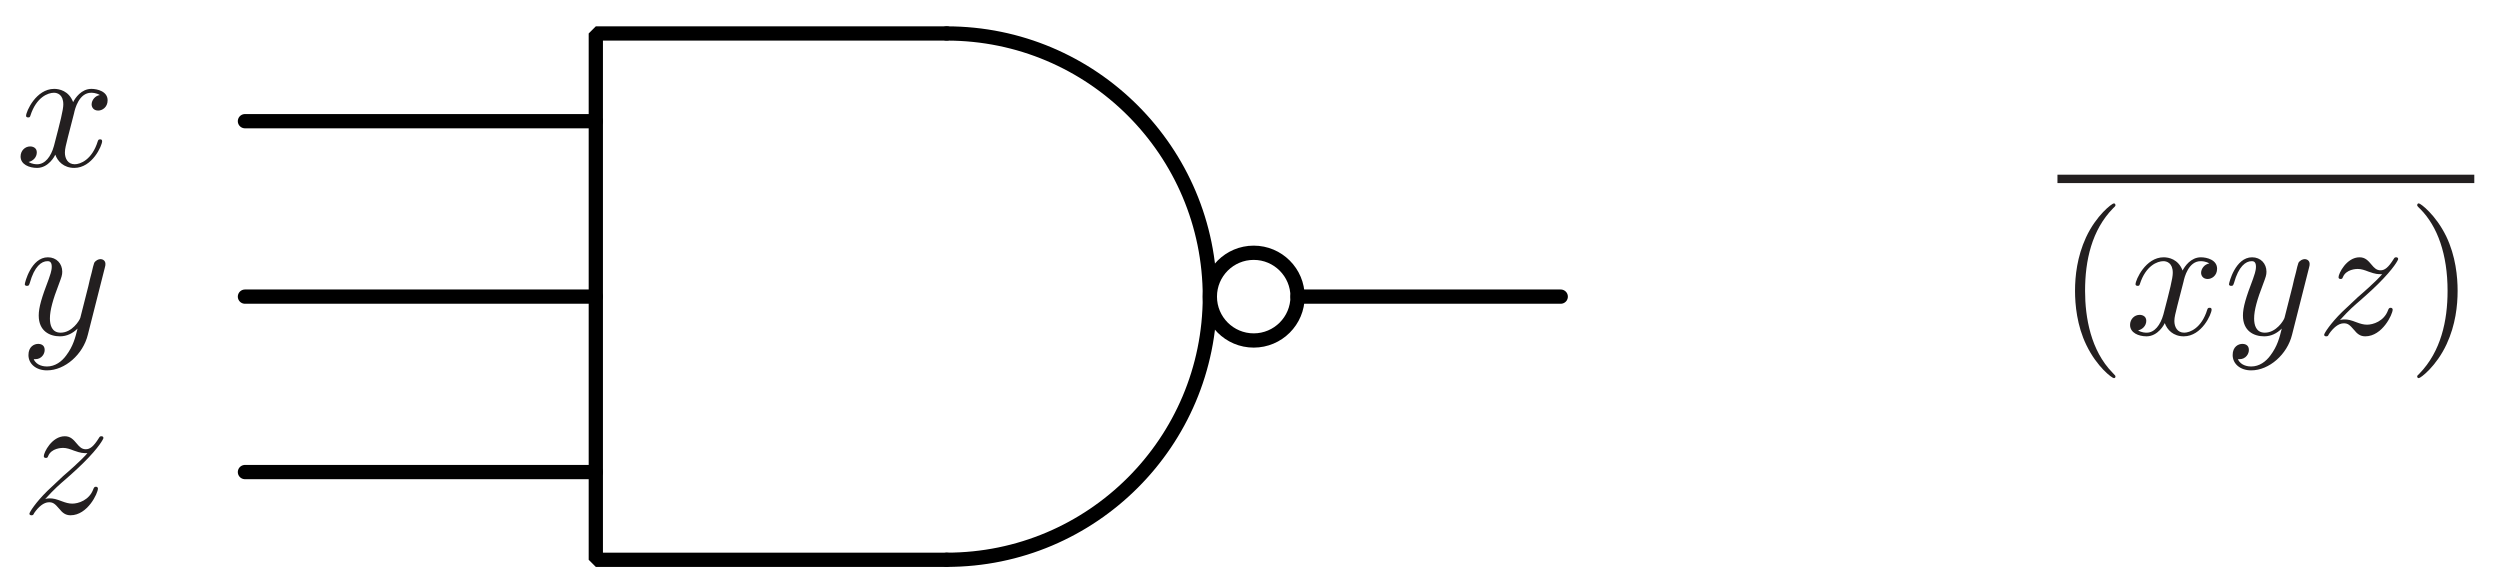 <?xml version="1.0" encoding="UTF-8"?>
<svg xmlns="http://www.w3.org/2000/svg" xmlns:xlink="http://www.w3.org/1999/xlink" width="171pt" height="40pt" viewBox="0 0 171 40">
<defs>
<g>
<g id="glyph-0-0">
<path d="M 4 -3.609 C 4.062 -3.922 4.344 -5.016 5.172 -5.016 C 5.234 -5.016 5.516 -5.016 5.766 -4.859 C 5.438 -4.812 5.203 -4.5 5.203 -4.219 C 5.203 -4.031 5.328 -3.797 5.656 -3.797 C 5.922 -3.797 6.297 -4.016 6.297 -4.5 C 6.297 -5.109 5.594 -5.281 5.188 -5.281 C 4.5 -5.281 4.078 -4.656 3.938 -4.375 C 3.641 -5.156 2.984 -5.281 2.641 -5.281 C 1.406 -5.281 0.719 -3.734 0.719 -3.438 C 0.719 -3.328 0.844 -3.328 0.859 -3.328 C 0.953 -3.328 0.984 -3.344 1.016 -3.453 C 1.422 -4.719 2.219 -5.016 2.625 -5.016 C 2.844 -5.016 3.266 -4.906 3.266 -4.219 C 3.266 -3.844 3.062 -3.047 2.625 -1.375 C 2.422 -0.641 2.016 -0.125 1.484 -0.125 C 1.406 -0.125 1.141 -0.125 0.891 -0.281 C 1.188 -0.344 1.453 -0.594 1.453 -0.938 C 1.453 -1.25 1.188 -1.344 1 -1.344 C 0.641 -1.344 0.344 -1.047 0.344 -0.656 C 0.344 -0.109 0.938 0.125 1.469 0.125 C 2.266 0.125 2.688 -0.703 2.719 -0.781 C 2.875 -0.328 3.297 0.125 4.016 0.125 C 5.25 0.125 5.922 -1.406 5.922 -1.703 C 5.922 -1.828 5.828 -1.828 5.781 -1.828 C 5.672 -1.828 5.656 -1.781 5.625 -1.703 C 5.234 -0.422 4.422 -0.125 4.047 -0.125 C 3.578 -0.125 3.375 -0.516 3.375 -0.922 C 3.375 -1.188 3.453 -1.453 3.578 -1.969 Z M 4 -3.609 "/>
</g>
<g id="glyph-0-1">
<path d="M 5.812 -4.547 C 5.859 -4.719 5.859 -4.75 5.859 -4.828 C 5.859 -5.047 5.688 -5.156 5.516 -5.156 C 5.391 -5.156 5.203 -5.078 5.094 -4.906 C 5.062 -4.844 4.969 -4.469 4.922 -4.25 C 4.844 -3.938 4.75 -3.625 4.688 -3.297 L 4.141 -1.141 C 4.094 -0.969 3.578 -0.125 2.797 -0.125 C 2.188 -0.125 2.062 -0.656 2.062 -1.094 C 2.062 -1.656 2.266 -2.391 2.672 -3.438 C 2.859 -3.938 2.906 -4.062 2.906 -4.297 C 2.906 -4.844 2.516 -5.281 1.922 -5.281 C 0.781 -5.281 0.344 -3.547 0.344 -3.438 C 0.344 -3.328 0.469 -3.328 0.484 -3.328 C 0.609 -3.328 0.625 -3.344 0.688 -3.531 C 1 -4.656 1.484 -5.016 1.891 -5.016 C 1.984 -5.016 2.188 -5.016 2.188 -4.641 C 2.188 -4.344 2.062 -4.031 1.984 -3.797 C 1.5 -2.531 1.297 -1.859 1.297 -1.297 C 1.297 -0.234 2.047 0.125 2.75 0.125 C 3.219 0.125 3.625 -0.078 3.953 -0.406 C 3.797 0.219 3.656 0.797 3.172 1.438 C 2.875 1.844 2.422 2.188 1.859 2.188 C 1.703 2.188 1.156 2.156 0.953 1.688 C 1.141 1.688 1.297 1.688 1.469 1.547 C 1.594 1.438 1.703 1.281 1.703 1.047 C 1.703 0.688 1.391 0.641 1.266 0.641 C 0.984 0.641 0.594 0.828 0.594 1.406 C 0.594 2.016 1.125 2.453 1.859 2.453 C 3.094 2.453 4.328 1.359 4.656 0.016 Z M 5.812 -4.547 "/>
</g>
<g id="glyph-0-2">
<path d="M 1.594 -0.984 C 2.234 -1.688 2.578 -1.984 3.016 -2.359 C 3.016 -2.359 3.75 -3 4.188 -3.438 C 5.312 -4.547 5.578 -5.109 5.578 -5.156 C 5.578 -5.281 5.469 -5.281 5.453 -5.281 C 5.359 -5.281 5.328 -5.266 5.266 -5.156 C 4.906 -4.578 4.656 -4.391 4.375 -4.391 C 4.094 -4.391 3.938 -4.562 3.766 -4.766 C 3.531 -5.047 3.328 -5.281 2.938 -5.281 C 2.047 -5.281 1.5 -4.172 1.5 -3.922 C 1.5 -3.859 1.531 -3.797 1.641 -3.797 C 1.75 -3.797 1.766 -3.844 1.797 -3.922 C 2.016 -4.469 2.719 -4.484 2.812 -4.484 C 3.062 -4.484 3.281 -4.406 3.562 -4.297 C 4.047 -4.125 4.172 -4.125 4.484 -4.125 C 4.047 -3.609 3.047 -2.75 2.828 -2.562 L 1.75 -1.547 C 0.938 -0.75 0.516 -0.078 0.516 0.016 C 0.516 0.125 0.641 0.125 0.656 0.125 C 0.75 0.125 0.781 0.109 0.844 -0.031 C 1.125 -0.438 1.484 -0.766 1.859 -0.766 C 2.141 -0.766 2.266 -0.656 2.562 -0.312 C 2.766 -0.062 2.969 0.125 3.328 0.125 C 4.5 0.125 5.203 -1.391 5.203 -1.703 C 5.203 -1.766 5.156 -1.828 5.062 -1.828 C 4.953 -1.828 4.922 -1.75 4.891 -1.672 C 4.609 -0.891 3.844 -0.672 3.453 -0.672 C 3.219 -0.672 3 -0.734 2.75 -0.828 C 2.344 -0.984 2.156 -1.031 1.906 -1.031 C 1.891 -1.031 1.703 -1.031 1.594 -0.984 Z M 1.594 -0.984 "/>
</g>
<g id="glyph-1-0">
<path d="M 3.953 2.875 C 3.953 2.828 3.953 2.812 3.75 2.609 C 2.266 1.094 1.875 -1.156 1.875 -2.984 C 1.875 -5.062 2.328 -7.141 3.797 -8.641 C 3.953 -8.781 3.953 -8.812 3.953 -8.844 C 3.953 -8.922 3.906 -8.969 3.844 -8.969 C 3.719 -8.969 2.641 -8.156 1.938 -6.641 C 1.328 -5.312 1.188 -4 1.188 -2.984 C 1.188 -2.062 1.312 -0.609 1.969 0.734 C 2.688 2.219 3.719 2.984 3.844 2.984 C 3.906 2.984 3.953 2.953 3.953 2.875 Z M 3.953 2.875 "/>
</g>
<g id="glyph-1-1">
<path d="M 3.453 -2.984 C 3.453 -3.922 3.328 -5.359 2.672 -6.719 C 1.953 -8.188 0.922 -8.969 0.797 -8.969 C 0.734 -8.969 0.688 -8.922 0.688 -8.844 C 0.688 -8.812 0.688 -8.781 0.906 -8.578 C 2.078 -7.391 2.766 -5.484 2.766 -2.984 C 2.766 -0.938 2.312 1.156 0.844 2.672 C 0.688 2.812 0.688 2.828 0.688 2.875 C 0.688 2.938 0.734 2.984 0.797 2.984 C 0.922 2.984 2 2.172 2.703 0.656 C 3.312 -0.656 3.453 -1.984 3.453 -2.984 Z M 3.453 -2.984 "/>
</g>
</g>
</defs>
<path fill="none" stroke-width="9.75" stroke-linecap="round" stroke-linejoin="bevel" stroke="rgb(0%, 0%, 0%)" stroke-opacity="1" stroke-miterlimit="6" d="M 167.539 77.109 L 407.539 77.109 " transform="matrix(0.1, 0, 0, -0.1, 0, 40)"/>
<path fill="none" stroke-width="9.75" stroke-linecap="round" stroke-linejoin="bevel" stroke="rgb(0%, 0%, 0%)" stroke-opacity="1" stroke-miterlimit="6" d="M 1067.539 197.109 L 887.539 197.109 " transform="matrix(0.1, 0, 0, -0.1, 0, 40)"/>
<path fill="none" stroke-width="9.75" stroke-linecap="round" stroke-linejoin="bevel" stroke="rgb(0%, 0%, 0%)" stroke-opacity="1" stroke-miterlimit="6" d="M 167.539 197.109 L 407.539 197.109 " transform="matrix(0.1, 0, 0, -0.1, 0, 40)"/>
<path fill="none" stroke-width="9.75" stroke-linecap="round" stroke-linejoin="bevel" stroke="rgb(0%, 0%, 0%)" stroke-opacity="1" stroke-miterlimit="6" d="M 647.539 377.109 L 407.539 377.109 L 407.539 17.109 L 647.539 17.109 " transform="matrix(0.1, 0, 0, -0.1, 0, 40)"/>
<path fill="none" stroke-width="9.75" stroke-linecap="round" stroke-linejoin="bevel" stroke="rgb(0%, 0%, 0%)" stroke-opacity="1" stroke-miterlimit="6" d="M 887.539 197.109 C 887.539 213.672 874.102 227.109 857.539 227.109 C 840.977 227.109 827.539 213.672 827.539 197.109 C 827.539 180.547 840.977 167.109 857.539 167.109 C 874.102 167.109 887.539 180.547 887.539 197.109 " transform="matrix(0.1, 0, 0, -0.1, 0, 40)"/>
<path fill="none" stroke-width="9.75" stroke-linecap="round" stroke-linejoin="bevel" stroke="rgb(0%, 0%, 0%)" stroke-opacity="1" stroke-miterlimit="6" d="M 647.539 17.109 C 746.953 17.109 827.539 97.695 827.539 197.109 C 827.539 296.523 746.953 377.109 647.539 377.109 " transform="matrix(0.1, 0, 0, -0.1, 0, 40)"/>
<path fill="none" stroke-width="9.75" stroke-linecap="round" stroke-linejoin="bevel" stroke="rgb(0%, 0%, 0%)" stroke-opacity="1" stroke-miterlimit="6" d="M 167.539 317.109 L 407.539 317.109 " transform="matrix(0.1, 0, 0, -0.1, 0, 40)"/>
<g fill="rgb(13.73%, 12.16%, 12.549%)" fill-opacity="1">
<use xlink:href="#glyph-0-0" x="1.064" y="11.36"/>
</g>
<g fill="rgb(13.73%, 12.16%, 12.549%)" fill-opacity="1">
<use xlink:href="#glyph-0-1" x="1.352" y="22.88"/>
</g>
<path fill-rule="nonzero" fill="rgb(13.73%, 12.16%, 12.549%)" fill-opacity="1" d="M 140.73 11.949 L 169.242 11.949 L 169.242 12.523 L 140.73 12.523 Z M 140.73 11.949 "/>
<g fill="rgb(13.73%, 12.16%, 12.549%)" fill-opacity="1">
<use xlink:href="#glyph-1-0" x="140.744" y="22.88"/>
</g>
<g fill="rgb(13.73%, 12.16%, 12.549%)" fill-opacity="1">
<use xlink:href="#glyph-0-0" x="145.352" y="22.88"/>
</g>
<g fill="rgb(13.73%, 12.16%, 12.549%)" fill-opacity="1">
<use xlink:href="#glyph-0-1" x="152.12" y="22.88"/>
</g>
<g fill="rgb(13.73%, 12.16%, 12.549%)" fill-opacity="1">
<use xlink:href="#glyph-0-2" x="158.456" y="22.88"/>
</g>
<g fill="rgb(13.73%, 12.16%, 12.549%)" fill-opacity="1">
<use xlink:href="#glyph-1-1" x="164.648" y="22.88"/>
</g>
<g fill="rgb(13.73%, 12.16%, 12.549%)" fill-opacity="1">
<use xlink:href="#glyph-0-2" x="1.496" y="35.12"/>
</g>
</svg>
